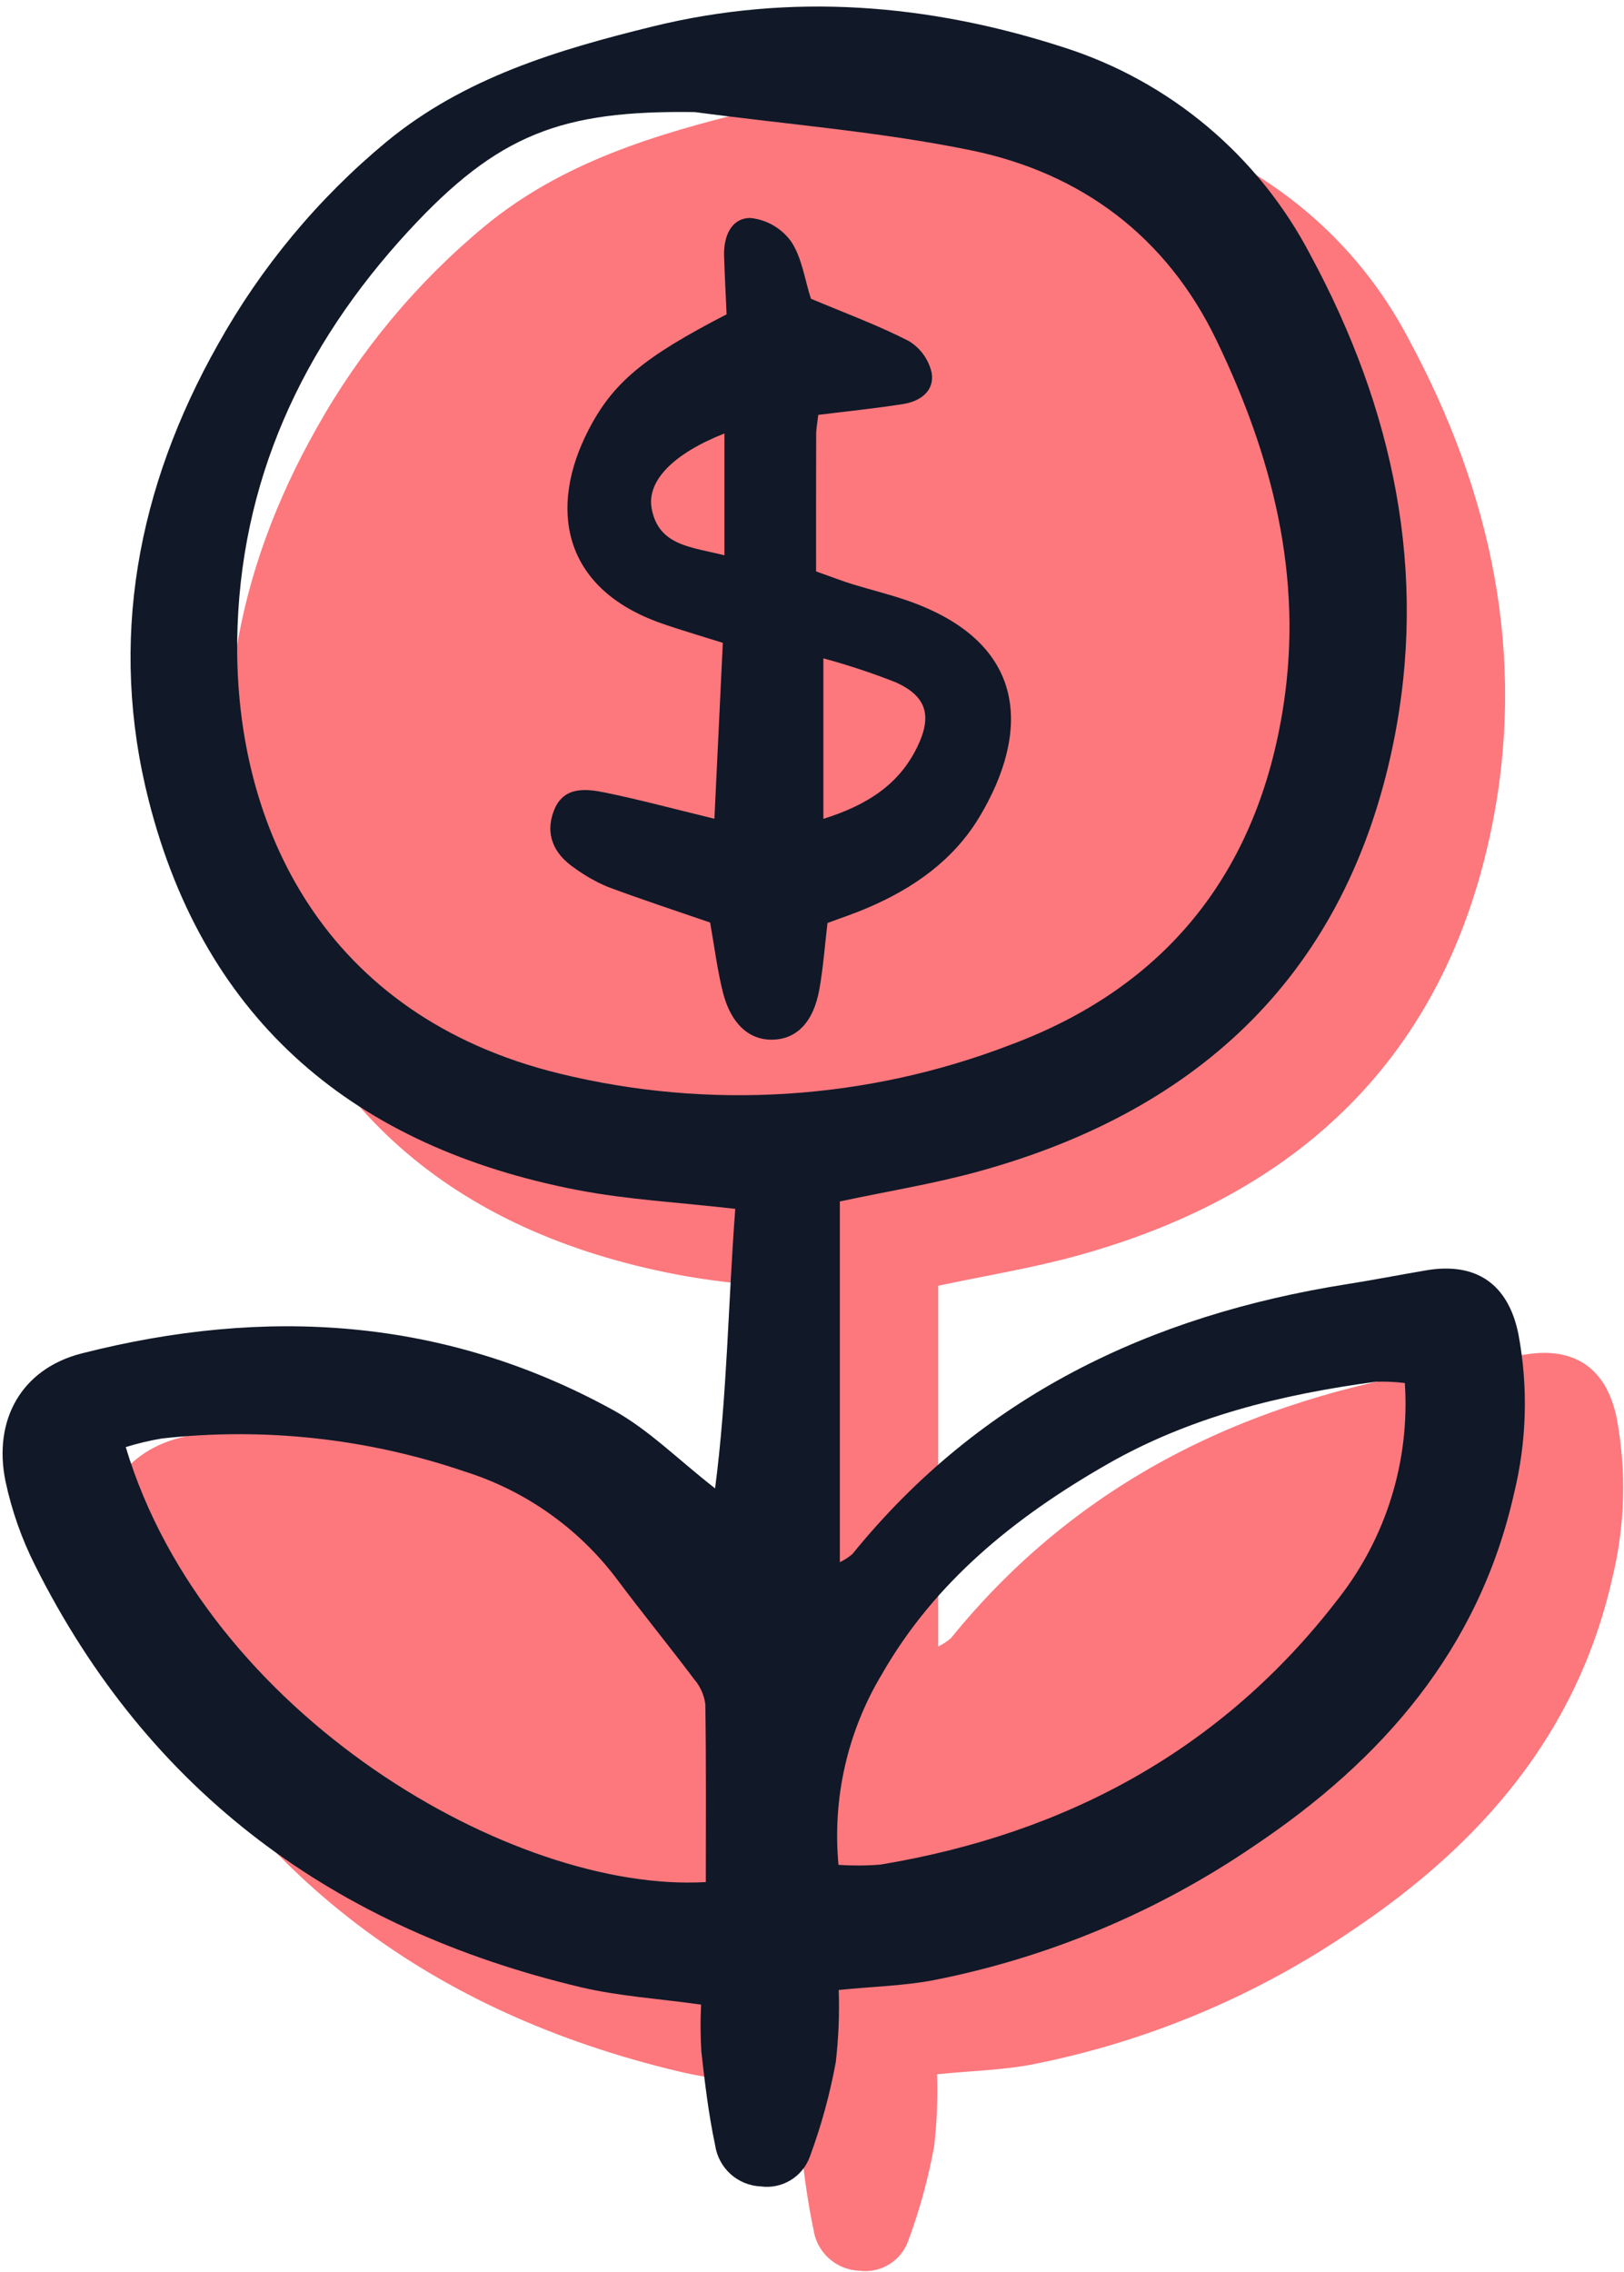<svg xmlns="http://www.w3.org/2000/svg" width="148" height="207" viewBox="0 0 148 207" fill="none"><path d="M85.501 117.158V150.027C85.916 149.83 86.303 149.578 86.651 149.278C98.309 134.908 113.774 127.531 131.723 124.693C134.134 124.311 136.532 123.842 138.939 123.432C143.469 122.668 146.418 124.656 147.343 129.26C148.243 134.079 148.103 139.036 146.932 143.798C143.739 157.98 134.932 168.066 123.224 175.899C114.42 181.905 104.489 186.063 94.031 188.118C91.375 188.622 88.636 188.687 85.399 189.005C85.473 191.201 85.382 193.4 85.129 195.584C84.592 198.518 83.801 201.4 82.765 204.198C82.441 205.094 81.82 205.852 81.004 206.345C80.189 206.838 79.229 207.036 78.284 206.907C77.261 206.862 76.286 206.46 75.528 205.772C74.77 205.083 74.276 204.151 74.133 203.137C73.536 200.343 73.201 197.488 72.88 194.644C72.793 193.211 72.784 191.775 72.853 190.342C68.904 189.787 65.311 189.571 61.859 188.749C39.534 183.434 22.559 171.085 12.167 150.335C10.938 147.902 10.029 145.32 9.463 142.654C8.319 137.079 10.908 132.409 16.404 131.007C33.142 126.736 49.476 127.707 64.853 136.176C68.068 137.947 70.758 140.672 74.129 143.301C75.236 134.845 75.32 126.4 75.969 117.834C70.902 117.246 66.171 117.003 61.564 116.112C41.413 112.217 27.672 100.863 22.524 80.66C18.812 66.096 21.477 52.093 28.818 39.076C32.75 32.024 37.956 25.762 44.173 20.609C51.263 14.763 59.757 12.23 68.431 10.098C81.079 6.989 93.607 8.029 105.83 11.977C115.564 15.059 123.678 21.876 128.394 30.931C135.927 44.881 139.141 59.781 135.93 75.451C131.674 96.22 118.451 108.795 98.296 114.382C94.174 115.533 89.919 116.215 85.501 117.158Z" fill="#FC787D"></path><path d="M76.538 109.475V142.345C76.954 142.147 77.341 141.895 77.689 141.595C89.347 127.225 104.811 119.849 122.761 117.01C125.172 116.629 127.569 116.16 129.977 115.75C134.506 114.986 137.456 116.973 138.38 121.577C139.28 126.397 139.141 131.354 137.97 136.115C134.777 150.298 125.969 160.383 114.262 168.216C105.457 174.223 95.526 178.38 85.068 180.435C82.413 180.94 79.673 181.004 76.436 181.323C76.51 183.519 76.42 185.718 76.167 187.901C75.629 190.835 74.839 193.718 73.803 196.515C73.479 197.411 72.857 198.169 72.042 198.662C71.226 199.156 70.266 199.354 69.322 199.224C68.299 199.179 67.324 198.777 66.566 198.089C65.808 197.4 65.314 196.468 65.171 195.455C64.573 192.661 64.239 189.805 63.918 186.961C63.83 185.529 63.821 184.093 63.891 182.659C59.941 182.104 56.348 181.888 52.897 181.066C30.572 175.751 13.597 163.403 3.204 142.652C1.975 140.219 1.067 137.637 0.501 134.972C-0.643 129.396 1.946 124.726 7.441 123.324C24.179 119.054 40.514 120.024 55.891 128.493C59.106 130.264 61.795 132.989 65.167 135.619C66.273 127.162 66.357 118.717 67.007 110.151C61.94 109.563 57.209 109.32 52.602 108.43C32.451 104.535 18.709 93.181 13.562 72.977C9.85 58.413 12.514 44.411 19.856 31.394C23.787 24.341 28.994 18.079 35.21 12.927C42.3 7.08 50.794 4.548 59.468 2.416C72.116 -0.693 84.645 0.346 96.868 4.294C106.601 7.377 114.715 14.193 119.431 23.249C126.965 37.198 130.178 52.098 126.968 67.768C122.711 88.537 109.489 101.113 89.333 106.699C85.211 107.851 80.957 108.532 76.538 109.475ZM63.331 10.214C51.188 10.037 45.389 12.201 37.225 21.054C27.529 31.568 21.802 43.923 21.618 58.365C21.402 75.323 29.532 92.567 50.951 97.814C64.602 101.161 78.951 100.251 92.071 95.209C106.304 89.915 114.631 79.444 116.961 64.312C118.784 52.473 115.92 41.481 110.844 30.969C106.306 21.564 98.542 15.751 88.46 13.69C80.193 11.999 71.715 11.334 63.331 10.214ZM64.323 171.492C64.323 166.118 64.364 160.699 64.278 155.283C64.168 154.444 63.815 153.656 63.263 153.014C60.934 149.921 58.481 146.92 56.166 143.816C52.674 139.208 47.834 135.802 42.317 134.073C33.454 131.06 24.036 130.036 14.732 131.076C13.625 131.264 12.532 131.524 11.46 131.857C18.789 156.264 46.775 172.521 64.323 171.492ZM128.027 126.021C127.157 125.914 126.28 125.873 125.404 125.9C116.815 127.055 108.485 129.075 100.882 133.433C92.545 138.212 85.209 144.084 80.352 152.582C77.227 157.796 75.847 163.872 76.414 169.925C77.683 170.01 78.957 170.003 80.225 169.902C97.178 167.091 111.425 159.398 121.946 145.695C126.331 140.112 128.498 133.104 128.027 126.021Z" fill="#111827"></path><path d="M75.412 84.104C75.166 86.17 75.022 88.166 74.675 90.126C74.144 93.121 72.622 94.683 70.415 94.734C68.255 94.784 66.585 93.279 65.862 90.347C65.352 88.278 65.088 86.146 64.717 84.062C61.523 82.961 58.414 81.944 55.346 80.796C54.289 80.347 53.288 79.776 52.362 79.096C50.487 77.835 49.648 76.043 50.47 73.886C51.343 71.599 53.412 71.861 55.253 72.24C58.334 72.876 61.377 73.697 65.106 74.603L65.873 58.575C63.743 57.903 61.961 57.392 60.217 56.776C51.193 53.591 49.98 46.238 53.639 39.163C55.876 34.84 58.697 32.525 66.217 28.642C66.144 26.983 66.049 25.165 65.988 23.348C65.926 21.583 66.614 19.863 68.382 19.862C69.116 19.937 69.826 20.166 70.465 20.534C71.104 20.901 71.659 21.4 72.092 21.997C73.085 23.477 73.332 25.456 73.901 27.22C76.888 28.481 79.944 29.601 82.82 31.074C83.343 31.39 83.797 31.808 84.154 32.303C84.512 32.798 84.766 33.36 84.902 33.956C85.196 35.604 83.879 36.569 82.319 36.813C79.798 37.214 77.259 37.468 74.57 37.804C74.492 38.498 74.381 39.04 74.38 39.582C74.365 43.734 74.372 47.886 74.372 52.066C75.827 52.582 76.733 52.937 77.662 53.224C79.303 53.732 80.981 54.134 82.604 54.693C93.882 58.574 93.814 66.846 89.258 74.441C86.886 78.39 83.248 80.937 79.063 82.724C77.891 83.229 76.677 83.63 75.412 84.104ZM75.037 59.986V74.614C78.975 73.373 81.879 71.535 83.559 68.131C84.978 65.259 84.472 63.465 81.657 62.182C79.492 61.329 77.282 60.597 75.037 59.988V59.986ZM66.02 39.496C61.407 41.317 58.904 43.796 59.394 46.371C60.036 49.739 63.007 49.835 66.02 50.598V39.496Z" fill="#111827"></path></svg>